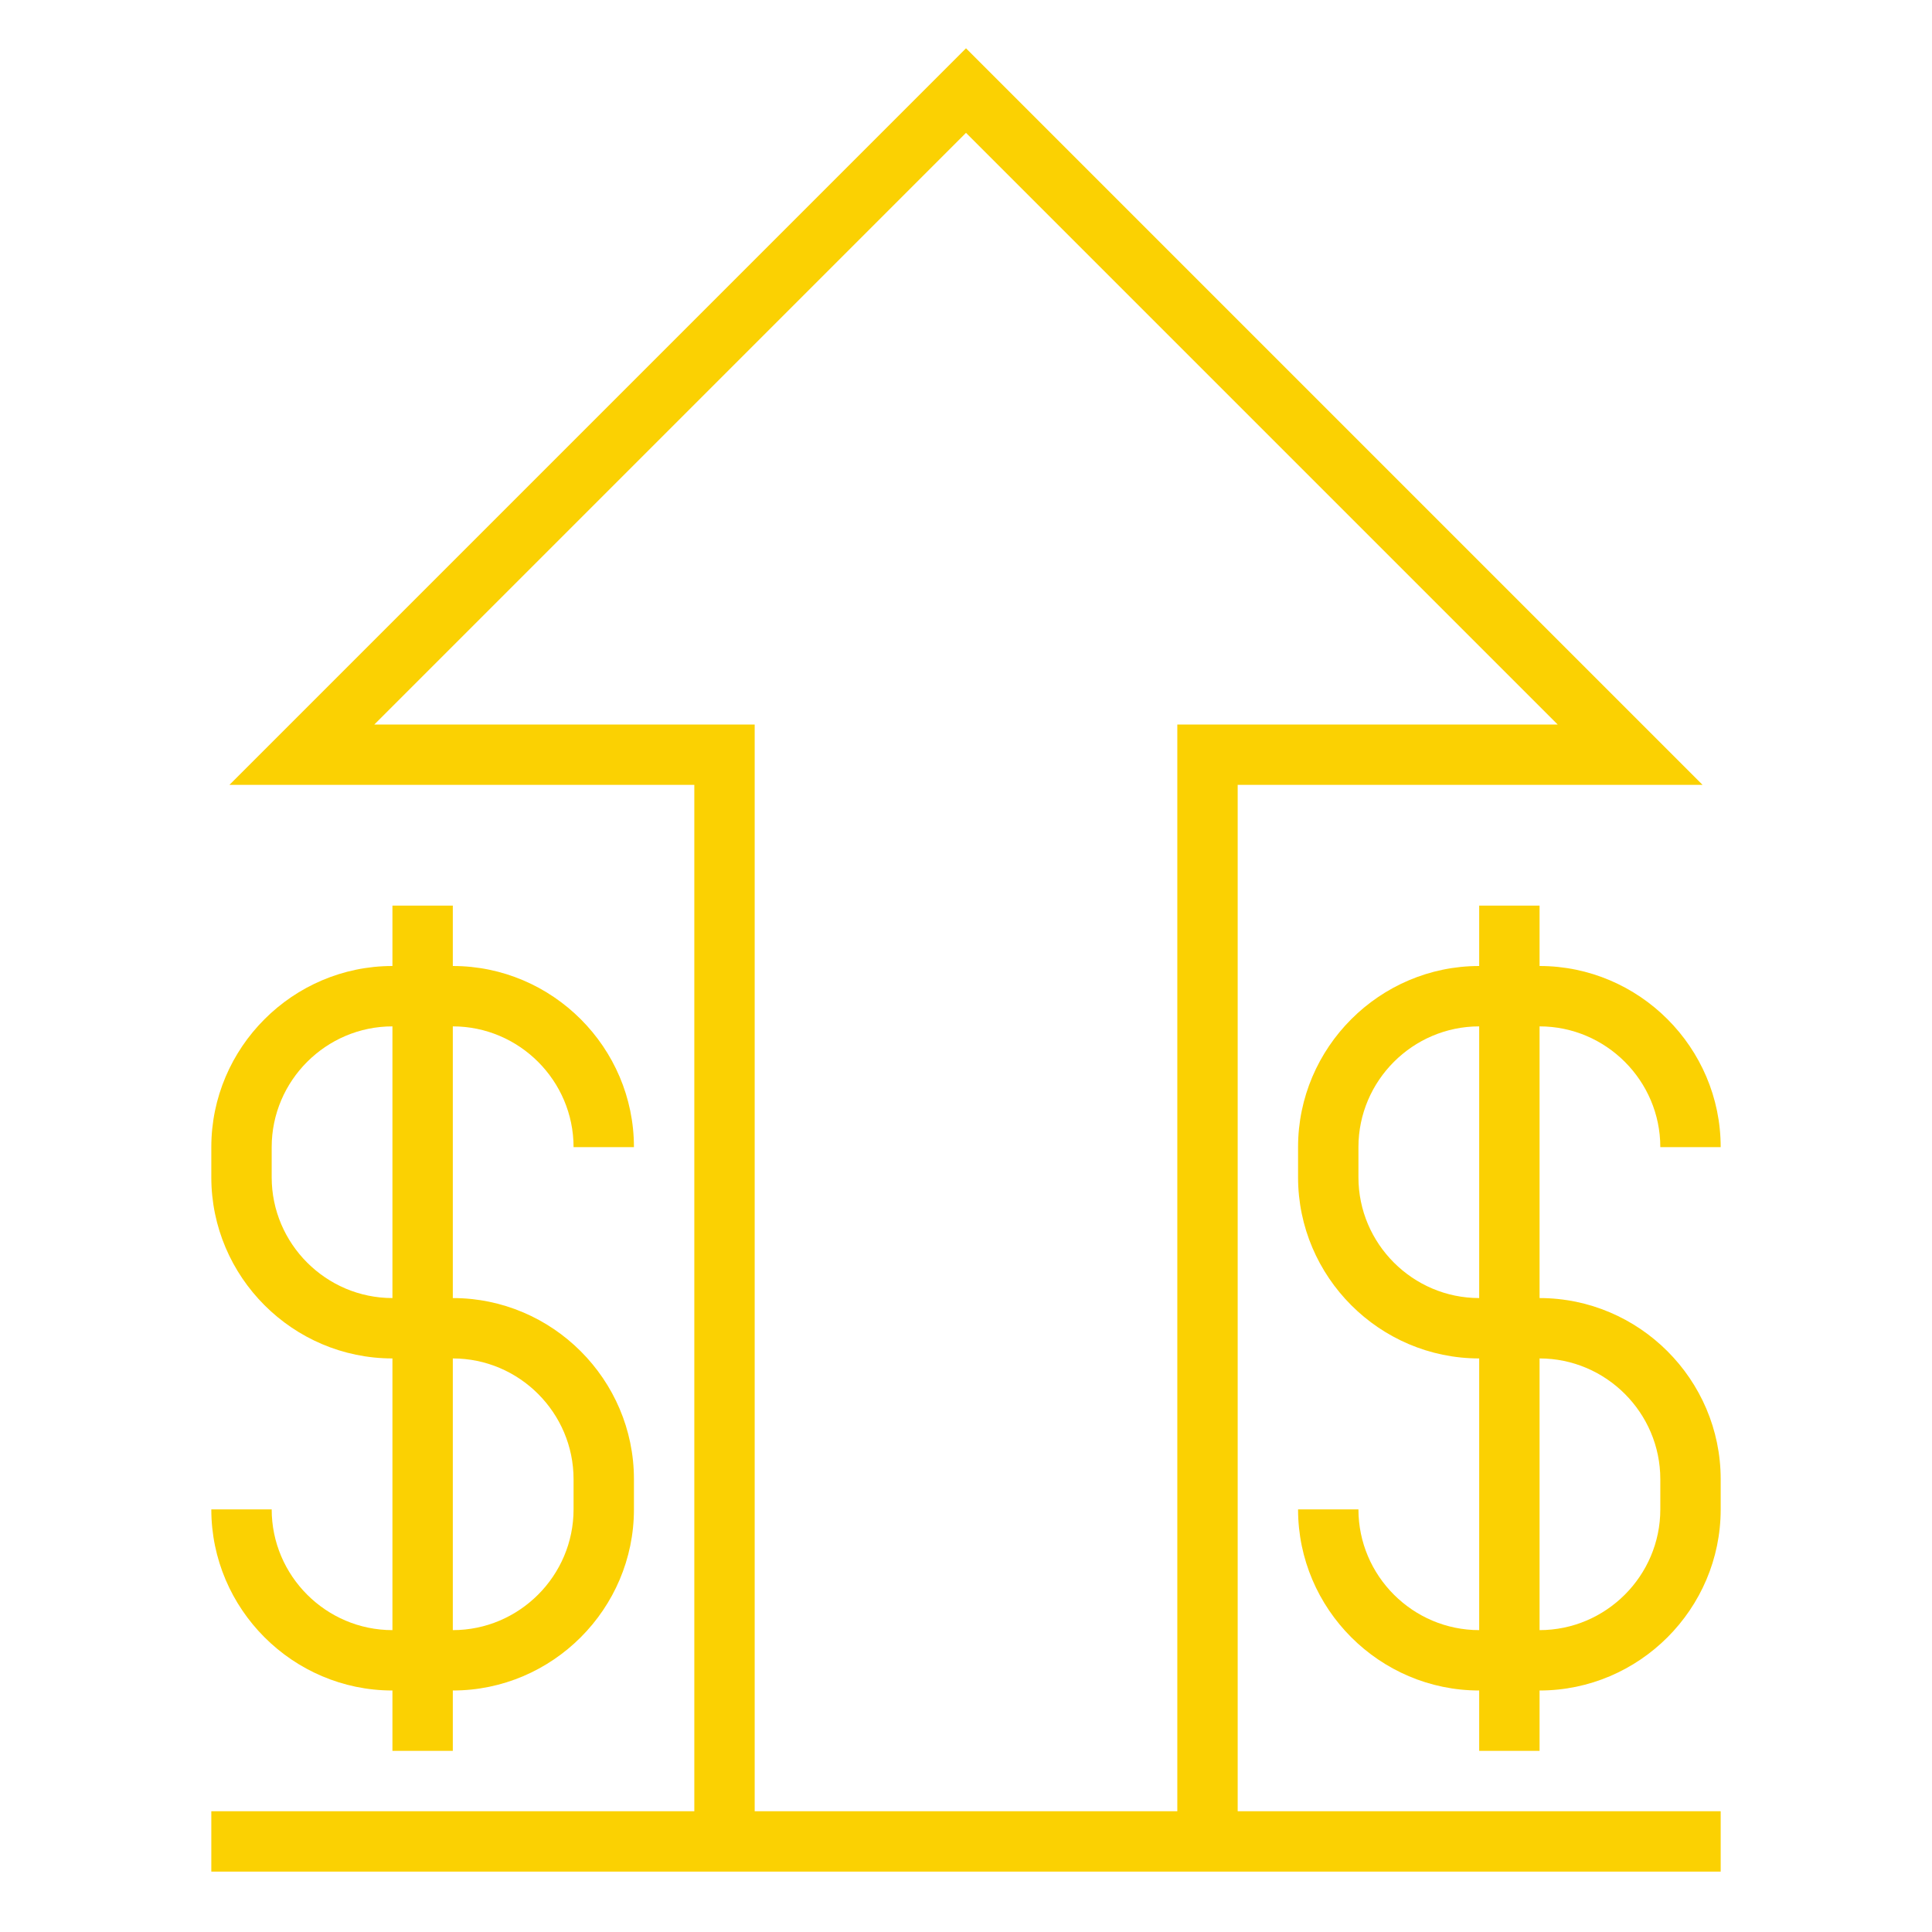 <?xml version="1.0" encoding="UTF-8"?>
<svg width="1200pt" height="1200pt" version="1.1" viewBox="0 0 1200 1200" xmlns="http://www.w3.org/2000/svg">
 <g fill="#fbd102">
  <path d="m168.75 937.5h-37.5c0 61.875 50.625 112.5 112.5 112.5v37.5h37.5v-37.5c61.875 0 112.5-50.625 112.5-112.5v-18.75c0-61.875-50.625-112.5-112.5-112.5v-168.75c41.25 0 75 33.75 75 75h37.5c0-61.875-50.625-112.5-112.5-112.5v-37.5h-37.5v37.5c-61.875 0-112.5 50.625-112.5 112.5v18.75c0 61.875 50.625 112.5 112.5 112.5v168.75c-41.25 0-75-33.75-75-75zm0-206.25v-18.75c0-41.25 33.75-75 75-75v168.75c-41.25 0-75-33.75-75-75zm112.5 112.5c41.25 0 75 33.75 75 75v18.75c0 41.25-33.75 75-75 75z"/>
  <path d="m956.25 806.25v-168.75c41.25 0 75 33.75 75 75h37.5c0-61.875-50.625-112.5-112.5-112.5v-37.5h-37.5v37.5c-61.875 0-112.5 50.625-112.5 112.5v18.75c0 61.875 50.625 112.5 112.5 112.5v168.75c-41.25 0-75-33.75-75-75h-37.5c0 61.875 50.625 112.5 112.5 112.5v37.5h37.5v-37.5c61.875 0 112.5-50.625 112.5-112.5v-18.75c0-61.875-50.625-112.5-112.5-112.5zm-112.5-75v-18.75c0-41.25 33.75-75 75-75v168.75c-41.25 0-75-33.75-75-75zm187.5 206.25c0 41.25-33.75 75-75 75v-168.75c41.25 0 75 33.75 75 75z"/>
  <path d="m768.75 487.5h288.75l-457.5-457.5-457.5 457.5h288.75v637.5h-300v37.5h937.5v-37.5h-300zm-536.25-37.5 367.5-367.5 367.5 367.5h-236.25v675h-262.5v-675z"/>
 </g>
</svg>
